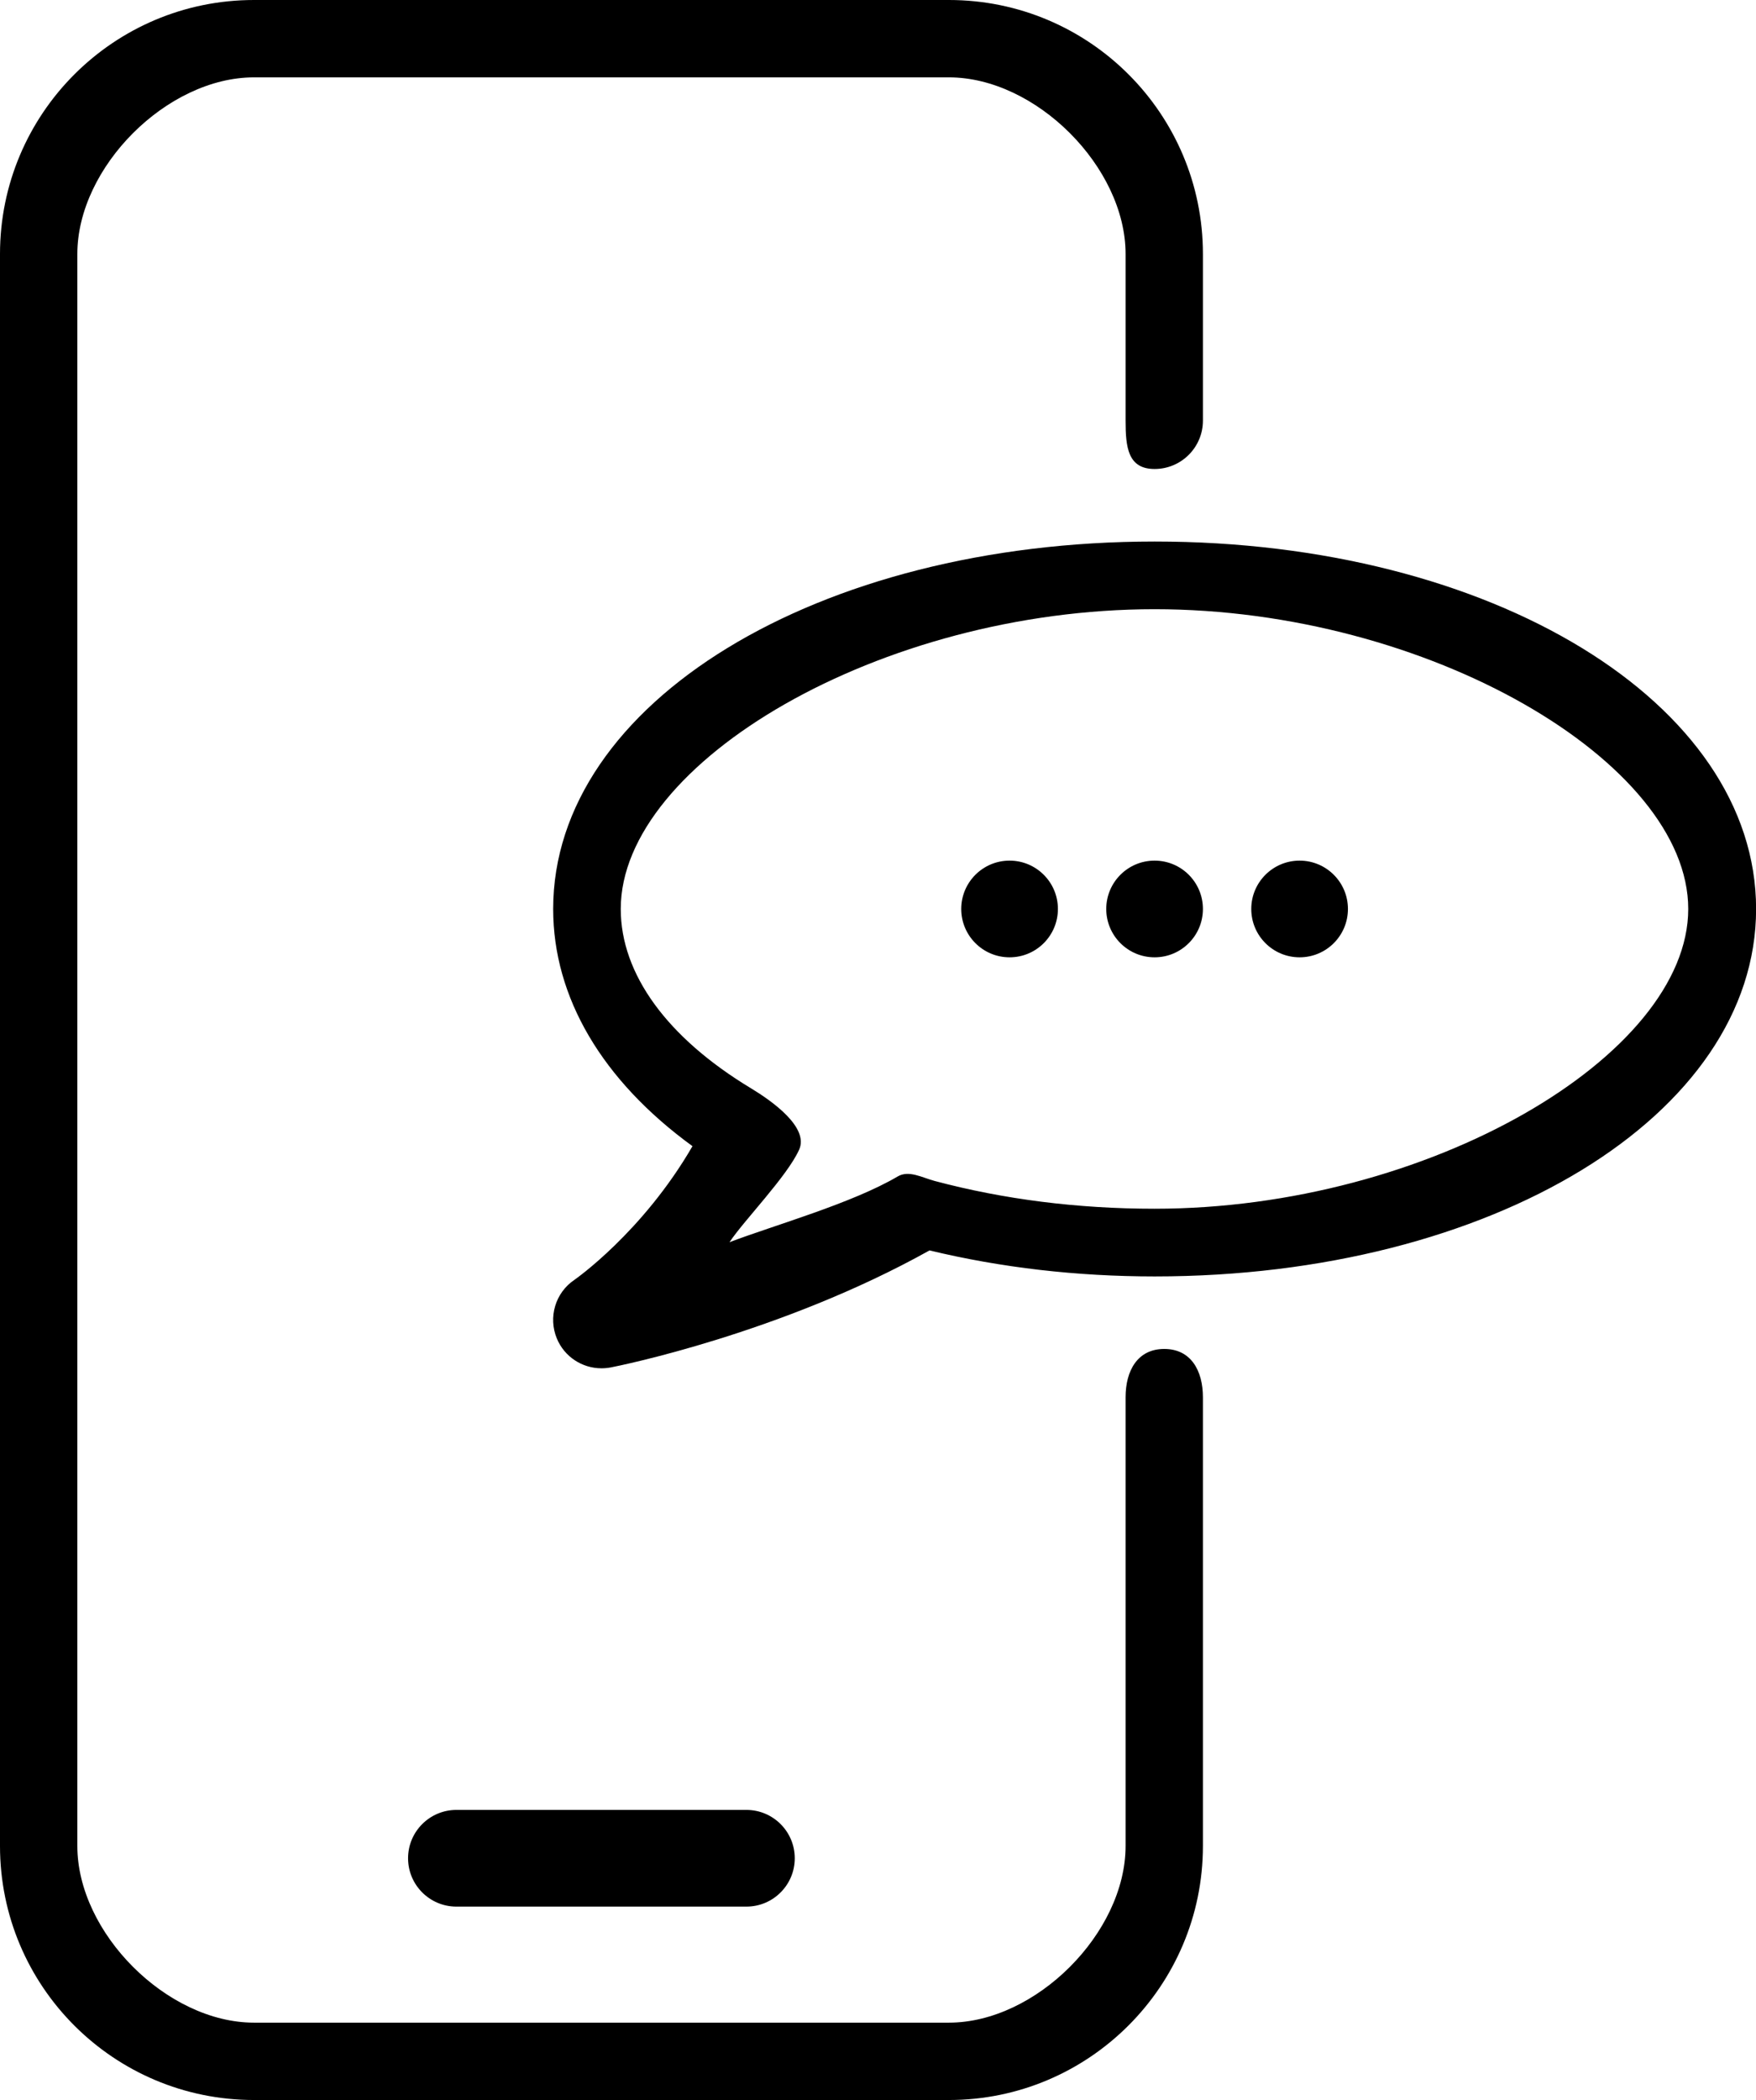 <?xml version="1.0" encoding="UTF-8"?>
<svg id="_レイヤー_2" data-name="レイヤー 2" xmlns="http://www.w3.org/2000/svg" viewBox="0 0 181.64 217.17">
  <defs>
    <style>
      .cls-1 {
        fill: #000;
        stroke-width: 0px;
      }
    </style>
  </defs>
  <g id="Layer_1" data-name="Layer 1">
    <g>
      <path class="cls-1" d="M116.43,43.5v-17.23c0-8.99-9.28-18.27-18.27-18.27H26.27c-8.99,0-18.27,9.28-18.27,18.27v164.63c0,8.99,9.28,18.27,18.27,18.27h71.89c8.99,0,18.27-9.28,18.27-18.27v-46.4c0-2.76,1.24-5,4-5s4,2.24,4,5v46.4c0,14.49-11.79,26.27-26.27,26.27H26.27c-14.51,0-26.27-11.76-26.27-26.27V26.27C0,11.76,11.76,0,26.27,0h71.89c14.51,0,26.27,11.76,26.27,26.27v17.23c0,2.76-2.24,5-5,5s-3-2.24-3-5Z"/>
      <path class="cls-1" d="M77.21,197.17h-30c-2.76,0-5-2.24-5-5s2.24-5,5-5h30c2.76,0,5,2.24,5,5s-2.24,5-5,5Z"/>
      <path class="cls-1" d="M62.21,141.5c-1.99,0-3.83-1.19-4.61-3.08-.91-2.19-.16-4.73,1.81-6.06.07-.05,7.06-4.92,12.22-13.83-9.33-6.79-14.41-15.37-14.41-24.53,0-21.31,27.33-38,62.22-38s62.21,16.69,62.21,38-27.33,38-62.21,38c-8.08,0-15.9-.91-23.29-2.69-15.39,8.59-32.23,11.96-32.97,12.1-.32.06-.65.09-.96.09ZM119.43,63c-28.31,0-55.22,15.82-55.22,31,0,6.72,4.79,13.31,13.48,18.55,2.17,1.31,6.02,4.04,4.97,6.35-1.26,2.78-5.7,7.3-7.2,9.56,4.63-1.76,12.67-4.01,17.4-6.8,1.16-.68,2.54.13,3.83.47,7.13,1.9,14.78,2.87,22.73,2.87,28.3,0,55.21-15.82,55.21-31s-26.91-31-55.21-31Z"/>
      <circle class="cls-1" cx="134.43" cy="94" r="5"/>
      <circle class="cls-1" cx="119.43" cy="94" r="5"/>
      <circle class="cls-1" cx="104.43" cy="94" r="5"/>
    </g>
  </g>
</svg>